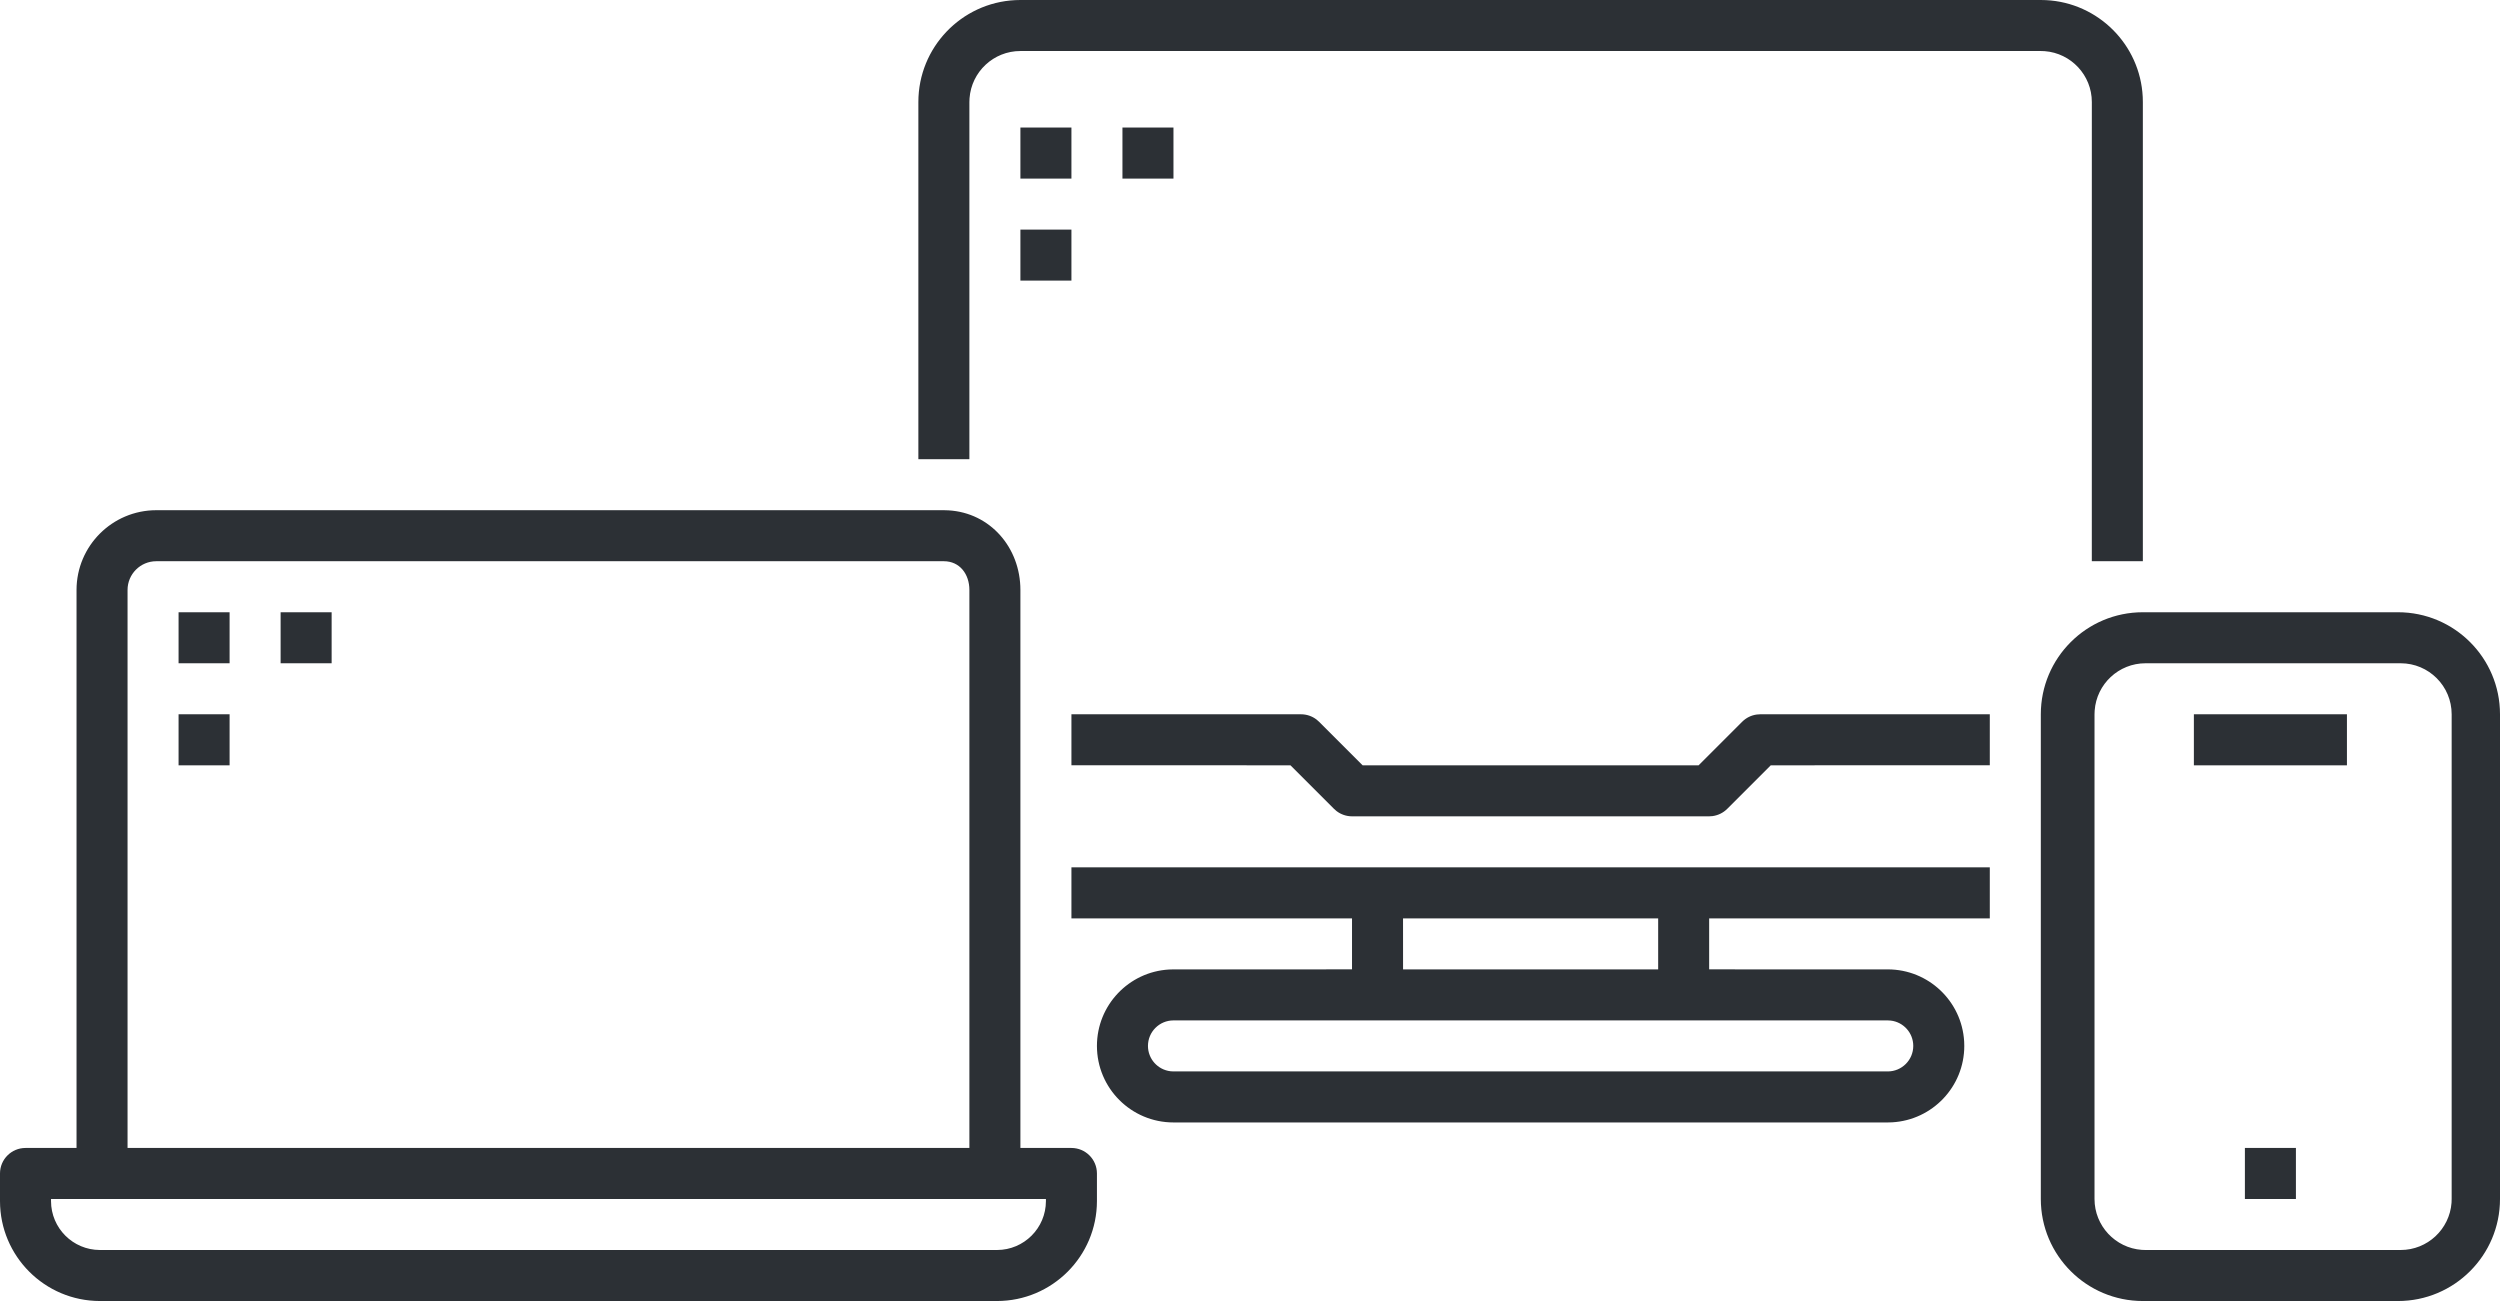 <?xml version="1.0" encoding="UTF-8"?>
<svg width="98px" height="51px" viewBox="0 0 98 51" version="1.1" xmlns="http://www.w3.org/2000/svg" xmlns:xlink="http://www.w3.org/1999/xlink">
    <!-- Generator: Sketch 60 (88103) - https://sketch.com -->
    <title>Icon</title>
    <desc>Created with Sketch.</desc>
    <g id="Symbols" stroke="none" stroke-width="1" fill="none" fill-rule="evenodd">
        <g id="Free-Gift/Additional-License" transform="translate(-6, -11)" fill="#2C3035">
            <g id="Icon" transform="translate(6, 11)">
                <path d="M37,20 L37.183,20.006 C38.814,20.102 39.998,21.462 40,23.125 L40,23.125 L40,45 L42,45 C42.552,45 43,45.448 43,46 L43,46 L43,47.083 C42.998,49.245 41.245,50.998 39.083,51 L39.083,51 L3.917,51 C1.755,50.998 0.002,49.245 0,47.083 L0,47.083 L0,46 C0,45.448 0.448,45 1,45 L1,45 L3,45 L3,23.125 C3.002,21.4 4.4,20.002 6.125,20 L6.125,20 L37,20 Z M94,24 C96.209,24 98,25.791 98,28 L98,47 C98,49.209 96.209,51 94,51 L84,51 C81.791,51 80,49.209 80,47 L80,28 C80,25.791 81.791,24 84,24 L94,24 Z M41,47 L2,47 L2,47.083 C2.001,48.141 2.859,48.999 3.917,49 L3.917,49 L39.083,49 C40.141,48.999 40.999,48.141 41,47.083 L41,47.083 L41,47 Z M94.105,26 L84.105,26 C83.051,26 82.187,26.816 82.111,27.851 L82.105,28 L82.105,47 C82.105,48.054 82.921,48.918 83.956,48.995 L84.105,49 L94.105,49 C95.16,49 96.023,48.184 96.1,47.149 L96.105,47 L96.105,28 C96.105,26.895 95.21,26 94.105,26 Z M90,45 L90,47 L88,47 L88,45 L90,45 Z M37,22 L6.125,22 C5.504,22.001 5.001,22.504 5,23.125 L5,23.125 L5,45 L38,45 L38,23.125 C37.999,22.504 37.621,22.001 37,22 L37,22 Z M78,33.999 L78,36 L66.999,36 L66.999,37.999 L74,38 C75.598,38 76.904,39.249 76.995,40.824 L77,41 C77,42.598 75.751,43.904 74.176,43.995 L74,44 L46,44 C44.343,44 43,42.657 43,41 C43,39.402 44.249,38.096 45.824,38.005 L46,38 L52.999,37.999 L52.999,36 L42,36 L42,33.999 L78,33.999 Z M66.016,39.999 L66,40 L54,40 C53.994,40 53.988,40 53.983,40 L46,40 C45.448,40 45,40.448 45,41 C45,41.513 45.386,41.935 45.883,41.993 L46,42 L74,42 C74.552,42 75,41.552 75,41 C75,40.487 74.614,40.064 74.117,40.007 L74,40 L66.016,39.999 Z M65,36 L54.999,36 L55,38 L65,38 L65,36 Z M78,27.999 L78,29.999 L69.414,30 L67.707,31.707 C67.551,31.863 67.348,31.962 67.131,31.991 L67,32 L53,32 C52.779,32 52.566,31.927 52.392,31.794 L52.293,31.707 L50.586,30 L42,29.999 L42,27.999 L51,28 C51.221,28 51.434,28.073 51.608,28.206 L51.707,28.293 L53.414,30 L66.586,30 L68.293,28.293 C68.449,28.137 68.652,28.037 68.868,28.009 L69,28 L78,27.999 Z M92,28 L92,30 L86,30 L86,28 L92,28 Z M9,28 L9,30 L7,30 L7,28 L9,28 Z M13,24 L13,26 L11,26 L11,24 L13,24 Z M9,24 L9,26 L7,26 L7,24 L9,24 Z M80,-6.39488462e-14 L80,0.577 L80,-6.39488462e-14 L80.2,0.005 C82.25,0.106 83.894,1.75 83.995,3.8 L84,4 L84,22 L81.999,22 L82,4 C82,2.946 81.184,2.082 80.149,2.005 L80,2 L40,2 C38.946,2 38.082,2.816 38.006,3.851 L38,4 L38,18 L36,18 L36,4 C36,1.858 37.684,0.109 39.8,0.005 L40,-6.39488462e-14 L80,-6.39488462e-14 Z M42,9 L42,11 L40,11 L40,9 L42,9 Z M46,5 L46,7 L44,7 L44,5 L46,5 Z M42,5 L42,7 L40,7 L40,5 L42,5 Z" id="Combined-Shape"></path>
            </g>
        </g>
    </g>
</svg>